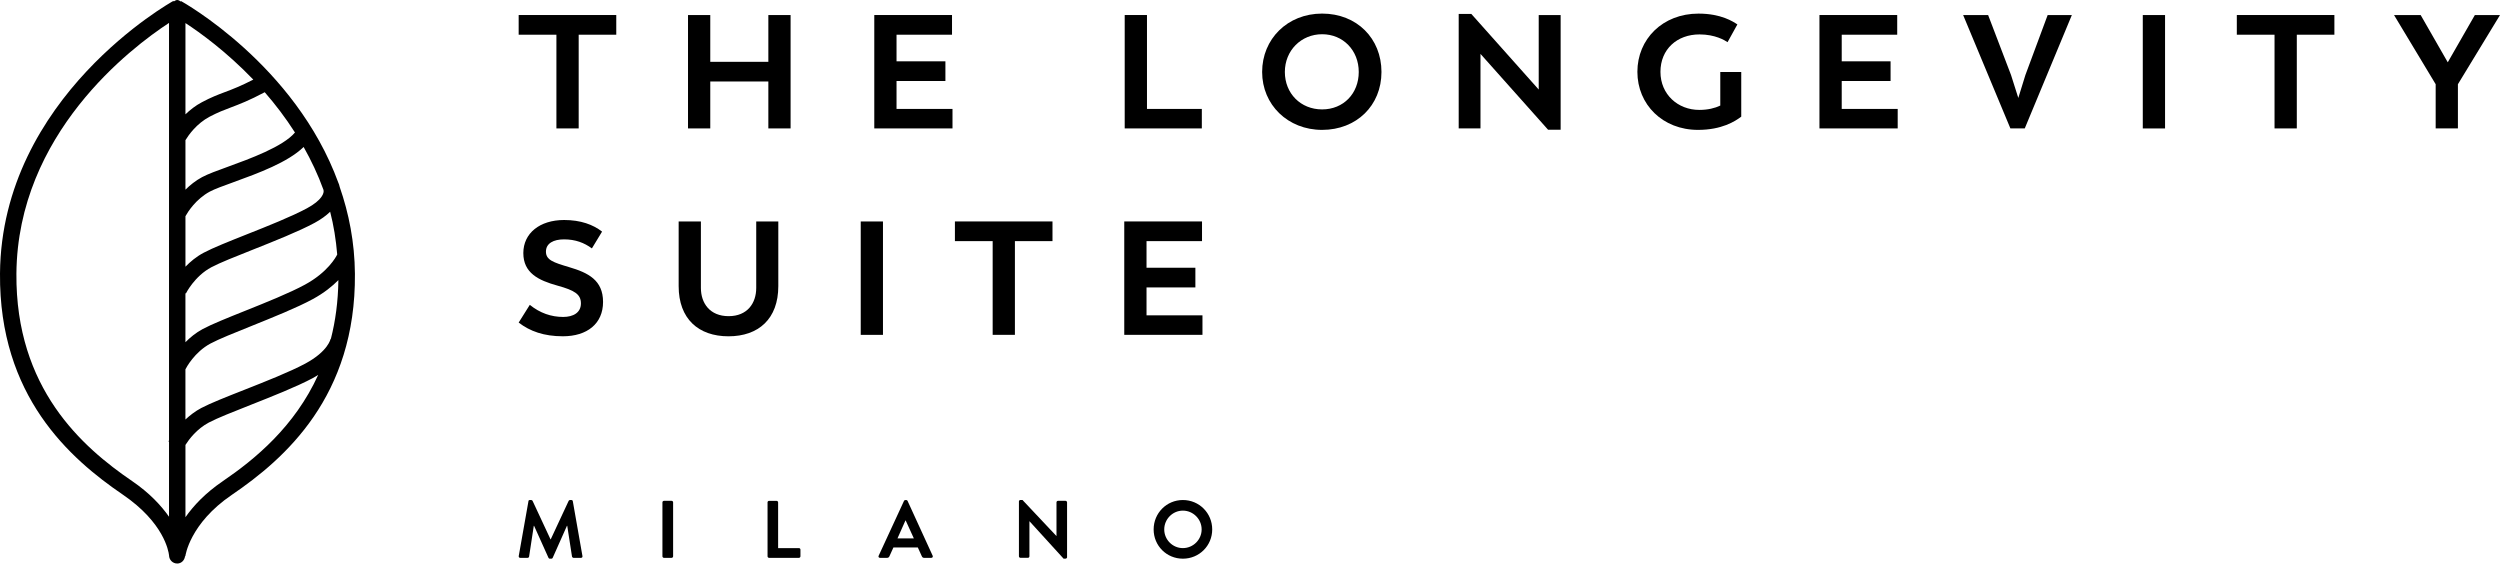 <?xml version="1.0" encoding="UTF-8"?>
<svg xmlns="http://www.w3.org/2000/svg" width="500" height="113" viewBox="0 0 500 113" fill="none">
  <g clip-path="url(#clip0_328_12721)">
    <path d="M103.733 3.005V6.942H111.283V25.684H115.736V6.942H123.254V3.005H103.733Z" fill="black"></path>
    <path d="M158.118 3.01V25.684H153.67V16.297H142.055V25.684H137.602V3.01H142.055V12.365H153.67V3.01H158.118Z" fill="black"></path>
    <path d="M190.499 21.785V25.684H174.857V3.005H190.403V6.942H179.306V12.264H189.082V16.201H179.306V21.785H190.499Z" fill="black"></path>
    <path d="M240.365 21.785V25.684H224.941V3.005H229.395V21.785H240.365Z" fill="black"></path>
    <path d="M271.75 14.395C271.75 10.069 268.617 6.846 264.424 6.846C260.232 6.846 256.971 10.101 256.971 14.395C256.971 18.689 260.136 21.881 264.424 21.881C268.713 21.881 271.75 18.684 271.75 14.395ZM252.427 14.395C252.427 7.81 257.488 2.717 264.424 2.717C271.361 2.717 276.294 7.682 276.294 14.395C276.294 21.108 271.297 25.977 264.424 25.977C257.552 25.977 252.427 20.943 252.427 14.395Z" fill="black"></path>
    <path d="M312.128 3.01V25.945H309.613L296.097 10.778V25.684H291.739V2.781H294.259L307.743 17.911V3.01H312.128Z" fill="black"></path>
    <path d="M348.249 14.395V23.329C347.023 24.267 344.344 25.977 339.602 25.977C332.538 25.977 327.477 20.911 327.477 14.363C327.477 7.816 332.538 2.722 339.698 2.722C344.248 2.722 346.635 4.331 347.476 4.885L345.51 8.434C344.93 8.045 343.028 6.883 339.895 6.883C335.409 6.883 332.09 9.851 332.09 14.368C332.09 18.886 335.575 21.982 339.863 21.982C341.573 21.982 342.991 21.63 344.056 21.113V14.4H348.254L348.249 14.395Z" fill="black"></path>
    <path d="M379.538 21.785V25.684H363.891V3.005H379.442V6.942H368.344V12.264H378.115V16.201H368.344V21.785H379.538Z" fill="black"></path>
    <path d="M414.37 3.01L404.951 25.684H402.079L392.628 3.01H397.625L402.207 15.008L403.661 19.59L405.079 15.008L409.532 3.01H414.37Z" fill="black"></path>
    <path d="M433.011 3.01H428.557V25.69H433.011V3.01Z" fill="black"></path>
    <path d="M466.878 6.942H459.361V25.684H454.907V6.942H447.363V3.005H466.878V6.942Z" fill="black"></path>
    <path d="M491.582 16.846V25.684H487.134V16.846L478.807 3.01H484.134L489.552 12.461L494.971 3.01H500L491.582 16.846Z" fill="black"></path>
    <path d="M103.733 64.517L105.96 60.969C107.99 62.615 110.249 63.388 112.636 63.388C114.666 63.388 116.184 62.519 116.184 60.681C116.184 58.843 114.895 58.066 111.506 57.128C107.665 56.068 104.666 54.581 104.666 50.612C104.666 46.643 107.958 44.001 112.828 44.001C116.147 44.001 118.635 44.933 120.414 46.323L118.379 49.68C116.834 48.55 115.092 47.874 112.801 47.874C110.734 47.874 109.189 48.646 109.189 50.325C109.189 52.003 110.67 52.487 113.803 53.42C117.644 54.549 120.611 56.03 120.611 60.388C120.611 64.746 117.415 67.256 112.577 67.256C108.805 67.256 105.998 66.259 103.739 64.517" fill="black"></path>
    <path d="M135.731 57.229V44.294H140.18V57.586C140.18 60.655 141.986 63.233 145.726 63.233C149.466 63.233 151.245 60.649 151.245 57.586V44.294H155.662V57.229C155.662 63.777 151.698 67.261 145.699 67.261C139.701 67.261 135.731 63.777 135.731 57.229Z" fill="black"></path>
    <path d="M176.594 44.294H172.146V66.973H176.594V44.294Z" fill="black"></path>
    <path d="M210.498 48.225H202.981V66.968H198.533V48.225H190.983V44.288H210.498V48.225Z" fill="black"></path>
    <path d="M240.493 63.068V66.968H224.852V44.288H240.403V48.225H229.305V53.548H239.076V57.485H229.305V63.068H240.493Z" fill="black"></path>
    <path d="M105.678 100.249C105.694 100.116 105.795 100.004 105.971 100.004H106.232C106.365 100.004 106.461 100.074 106.514 100.169L110.1 107.862H110.148L113.733 100.169C113.781 100.074 113.867 100.004 114.01 100.004H114.271C114.453 100.004 114.548 100.121 114.564 100.249L116.488 111.198C116.536 111.427 116.402 111.57 116.195 111.57H114.714C114.564 111.57 114.437 111.443 114.405 111.331L113.446 105.156H113.392L110.542 111.56C110.51 111.656 110.414 111.736 110.265 111.736H109.972C109.828 111.736 109.743 111.656 109.695 111.56L106.813 105.156H106.759L105.817 111.331C105.801 111.448 105.667 111.57 105.523 111.57H104.058C103.845 111.57 103.712 111.427 103.749 111.198L105.689 100.249H105.678Z" fill="black"></path>
    <path d="M134.314 100.164H132.795C132.625 100.164 132.486 100.302 132.486 100.473V111.261C132.486 111.432 132.625 111.57 132.795 111.57H134.314C134.484 111.57 134.623 111.432 134.623 111.261V100.473C134.623 100.302 134.484 100.164 134.314 100.164Z" fill="black"></path>
    <path d="M153.504 100.478C153.504 100.319 153.637 100.169 153.813 100.169H155.315C155.475 100.169 155.624 100.319 155.624 100.478V109.621H159.78C159.961 109.621 160.089 109.764 160.089 109.924V111.261C160.089 111.421 159.956 111.57 159.78 111.57H153.818C153.637 111.57 153.509 111.421 153.509 111.261V100.473L153.504 100.478Z" fill="black"></path>
    <path d="M182.768 107.676L181.138 104.096H181.09L179.497 107.676H182.768ZM175.731 111.15L180.797 100.185C180.85 100.089 180.93 100.01 181.074 100.01H181.239C181.399 100.01 181.463 100.089 181.516 100.185L186.535 111.15C186.631 111.357 186.498 111.57 186.253 111.57H184.836C184.59 111.57 184.479 111.475 184.361 111.245L183.562 109.487H178.687L177.888 111.245C177.824 111.405 177.681 111.57 177.419 111.57H176.002C175.757 111.57 175.629 111.357 175.725 111.15" fill="black"></path>
    <path d="M203.78 100.297C203.78 100.132 203.924 99.999 204.089 99.999H204.5L211.282 107.202H211.298V100.473C211.298 100.313 211.425 100.164 211.601 100.164H213.104C213.263 100.164 213.413 100.313 213.413 100.473V111.437C213.413 111.597 213.263 111.73 213.104 111.73H212.715L205.901 104.25H205.885V111.261C205.885 111.421 205.757 111.565 205.576 111.565H204.095C203.929 111.565 203.786 111.421 203.786 111.261V100.297H203.78Z" fill="black"></path>
    <path d="M236.577 109.621C238.628 109.621 240.328 107.942 240.328 105.886C240.328 103.829 238.634 102.125 236.577 102.125C234.521 102.125 232.848 103.835 232.848 105.886C232.848 107.937 234.521 109.621 236.577 109.621ZM236.577 100.004C239.838 100.004 242.443 102.625 242.443 105.886C242.443 109.146 239.838 111.736 236.577 111.736C233.317 111.736 230.728 109.146 230.728 105.886C230.728 102.625 233.317 100.004 236.577 100.004Z" fill="black"></path>
    <path d="M44.528 96.259C41.017 98.646 38.684 101.171 37.091 103.441V88.987C37.794 87.873 39.36 85.78 41.779 84.501C43.468 83.611 46.691 82.338 50.106 80.99C54.432 79.28 59.339 77.341 62.567 75.615C62.972 75.401 63.281 75.188 63.638 74.975C58.945 85.284 51.054 91.816 44.528 96.254M26.425 96.216C16.404 89.381 3.101 77.65 3.282 54.73C3.511 26.734 26.244 9.531 33.804 4.582V88.081C33.745 88.188 33.702 88.273 33.692 88.284L33.804 88.342V103.345C32.216 101.091 29.893 98.582 26.425 96.216ZM50.66 15.924C48.188 17.192 46.553 17.831 45.024 18.401C43.59 18.94 42.232 19.456 40.383 20.442C39.078 21.129 38.002 21.992 37.091 22.866V4.614C40.032 6.532 45.274 10.319 50.66 15.924ZM45.636 33.329C43.463 34.113 41.582 34.805 40.415 35.428C39.089 36.142 38.002 37.032 37.091 37.932V28.034C37.719 27 39.312 24.725 41.912 23.346C43.596 22.461 44.789 22.008 46.18 21.486C47.89 20.841 49.834 20.101 52.946 18.444C55.05 20.858 57.101 23.537 58.992 26.5C56.627 29.334 49.877 31.79 45.636 33.329ZM61.374 41.667C58.327 43.308 53.553 45.21 49.339 46.877C45.706 48.321 42.578 49.568 40.745 50.543C39.259 51.326 38.06 52.344 37.091 53.34V43.244C37.565 42.386 39.169 39.824 41.971 38.316C42.919 37.81 44.693 37.16 46.75 36.419C51.688 34.624 57.533 32.482 60.729 29.398C62.232 32.067 63.59 34.906 64.693 37.964C64.885 38.566 64.443 40.016 61.369 41.672M67.442 50.9C67.197 51.406 65.556 54.453 60.98 56.936C57.959 58.577 53.233 60.479 49.051 62.152C45.466 63.585 42.365 64.837 40.543 65.806C39.158 66.552 38.018 67.501 37.086 68.444V58.636L37.187 58.689C37.197 58.651 38.913 55.231 42.28 53.446C43.953 52.557 47.16 51.283 50.548 49.941C54.848 48.231 59.717 46.302 62.924 44.571C64.203 43.878 65.226 43.132 66.03 42.349C66.734 45.061 67.192 47.927 67.442 50.9ZM66.121 67.756C66.121 67.756 65.695 70.234 61.022 72.738C57.948 74.379 53.143 76.281 48.897 77.953C45.242 79.392 42.083 80.638 40.245 81.608C39.003 82.269 37.97 83.079 37.086 83.904V73.867C37.251 73.537 38.892 70.425 42.099 68.705C43.756 67.82 46.92 66.547 50.277 65.204C54.528 63.489 59.365 61.555 62.551 59.824C64.805 58.603 66.467 57.245 67.677 56.02C67.618 60.324 67.085 64.23 66.174 67.772H66.126L66.121 67.756ZM67.943 37.394C67.863 36.995 67.756 36.734 67.671 36.553C59.041 12.919 36.51 0.389 36.233 0.229L36.185 0.309C35.945 0.186 35.732 0 35.445 0C35.157 0 34.976 0.17 34.757 0.293L34.693 0.176C34.352 0.357 0.288 19.35 8.77253e-05 54.709C-0.197 79.211 13.926 91.677 24.571 98.933C32.786 104.538 33.702 110.212 33.804 111.032V111.064C33.804 111.064 33.809 111.075 33.809 111.086C33.83 111.981 34.539 112.705 35.445 112.705C36.281 112.705 36.91 112.055 37.006 111.24H37.069C37.075 111.182 37.911 104.719 46.366 98.971C57.027 91.715 71.177 79.248 70.985 54.768C70.932 48.438 69.77 42.653 67.938 37.384" fill="black"></path>
  </g>
  <defs>
    <clipPath id="clip0_328_12721">
      <rect width="500" height="112.711" fill="white"></rect>
    </clipPath>
  </defs>
</svg>
